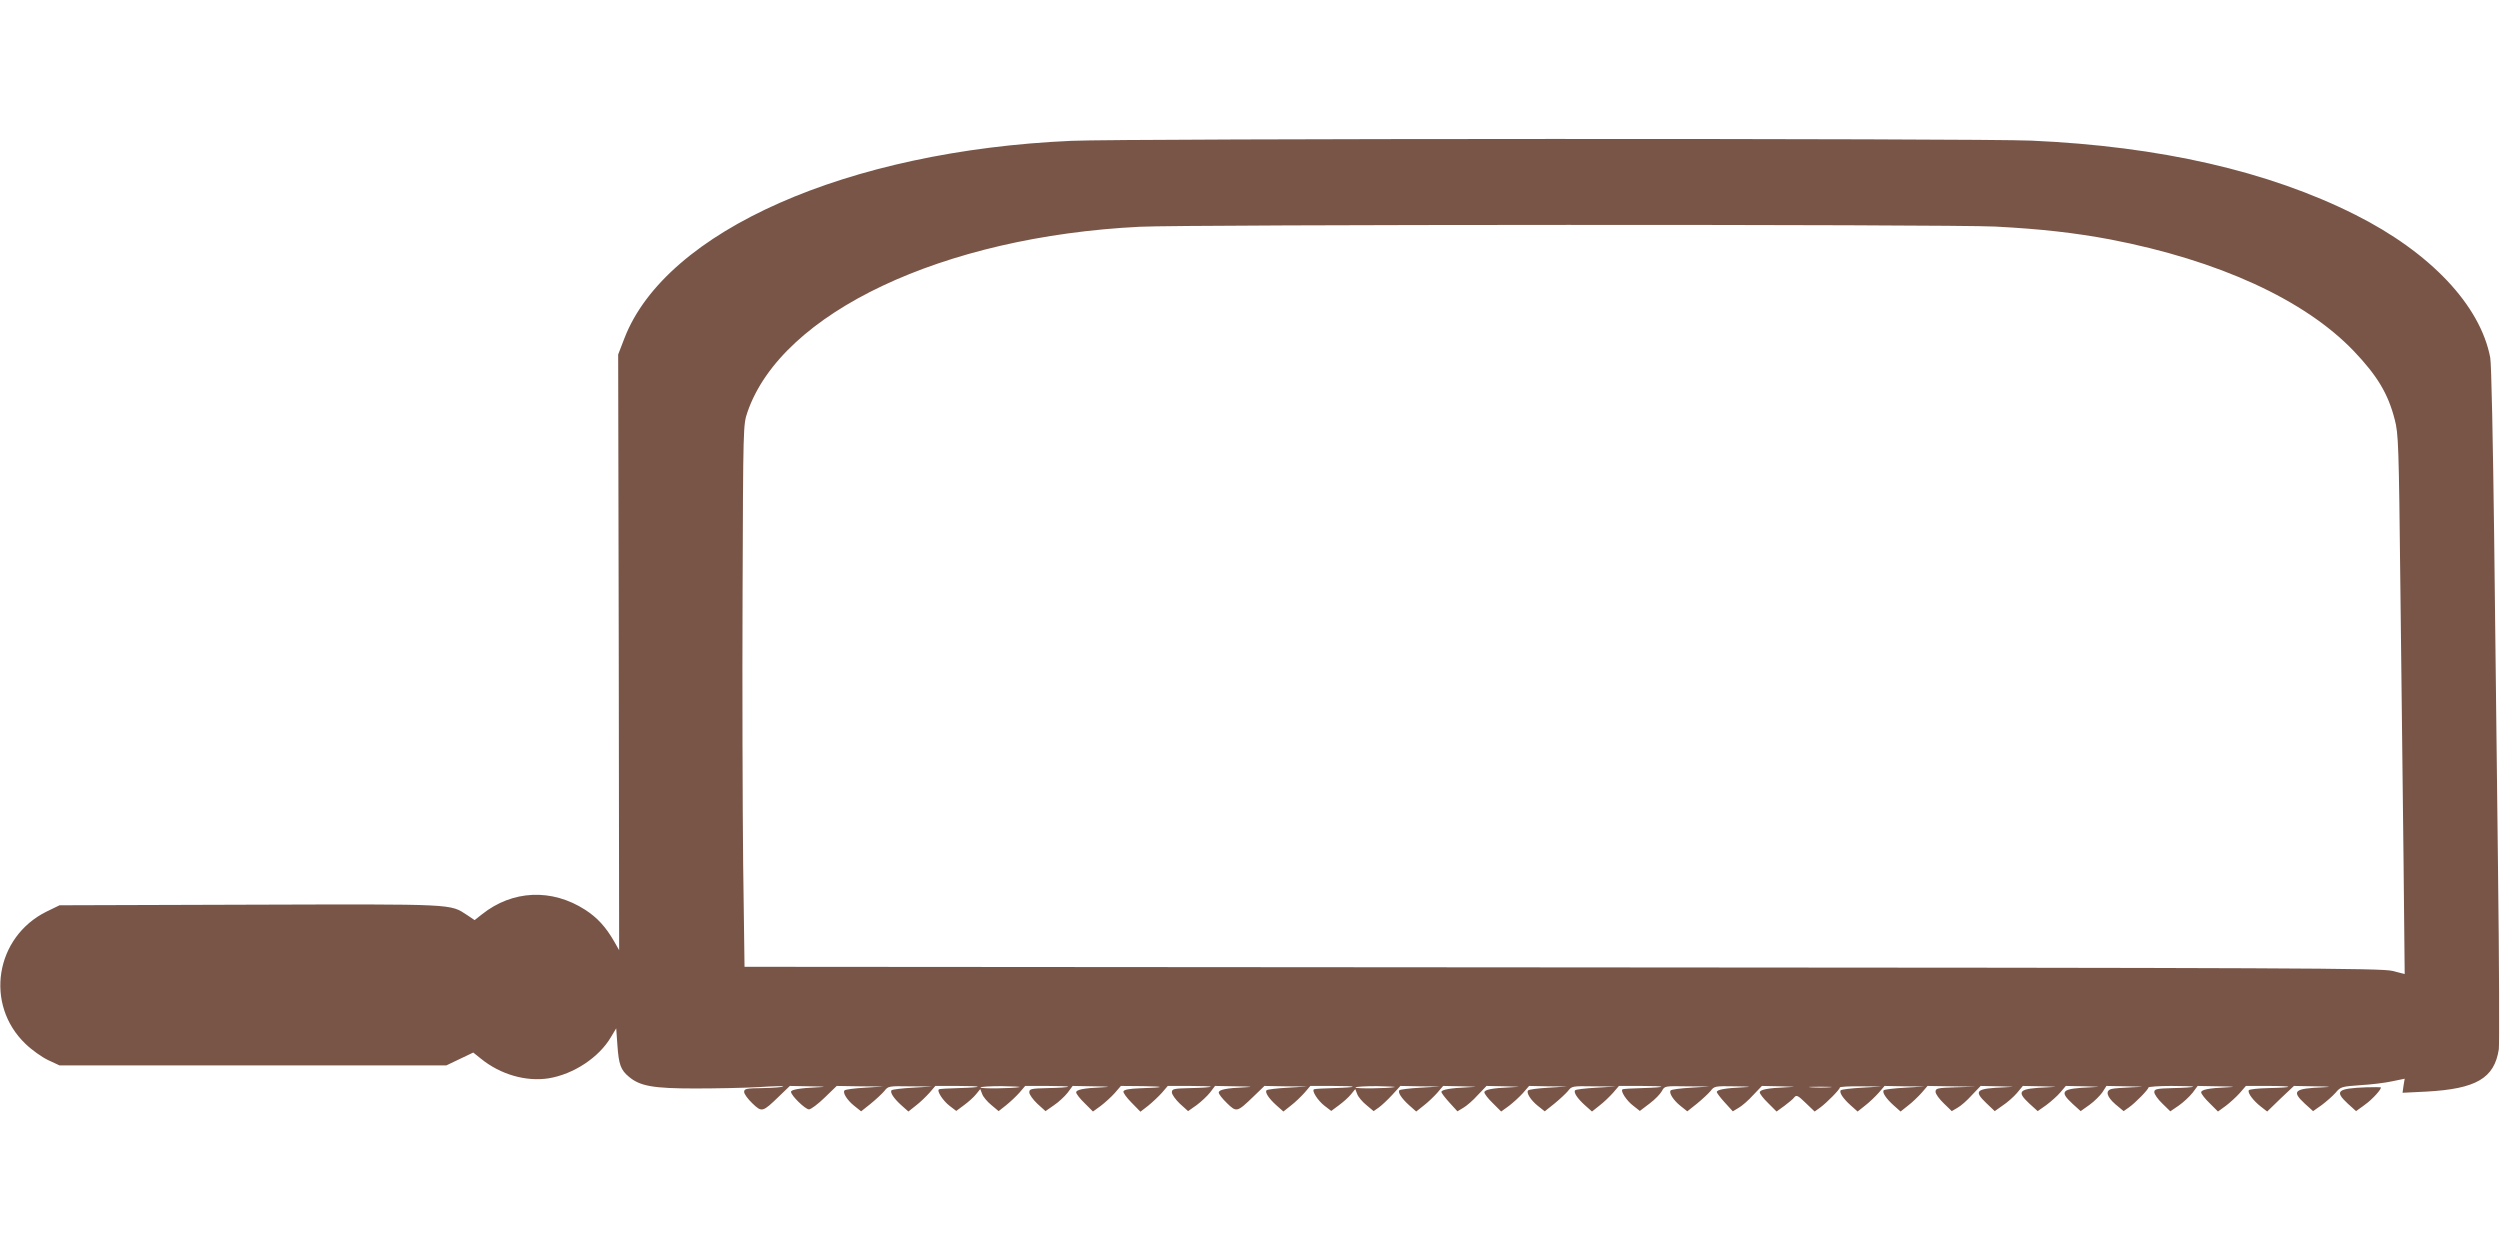 <?xml version="1.0" standalone="no"?>
<!DOCTYPE svg PUBLIC "-//W3C//DTD SVG 20010904//EN"
 "http://www.w3.org/TR/2001/REC-SVG-20010904/DTD/svg10.dtd">
<svg version="1.0" xmlns="http://www.w3.org/2000/svg"
 width="1280pt" height="640pt" viewBox="0 0 1280 640"
 preserveAspectRatio="xMidYMid meet">
<g transform="translate(0,640) scale(0.1,-0.1)"
fill="#795548" stroke="none">
<path d="M5487 5679 c-1147 -50 -2078 -461 -2290 -1011 l-32 -83 3 -1525 2
-1525 -25 44 c-43 75 -87 123 -149 163 -171 110 -372 101 -528 -23 l-38 -30
-37 25 c-91 59 -49 57 -1113 54 l-975 -3 -66 -32 c-264 -130 -319 -477 -108
-678 32 -31 84 -68 116 -83 l58 -27 990 0 990 0 69 33 69 33 40 -32 c100 -81
231 -118 346 -100 128 21 258 107 319 211 l27 45 6 -85 c7 -101 17 -128 59
-163 57 -48 124 -60 340 -60 107 0 254 3 325 7 72 5 128 6 125 3 -3 -3 -49 -7
-103 -8 -87 -1 -97 -3 -97 -20 0 -10 19 -36 42 -58 49 -47 52 -46 136 35 l56
54 105 -2 c78 -1 88 -3 36 -5 -90 -4 -135 -12 -135 -23 0 -19 73 -90 92 -90
10 0 46 27 80 60 l62 60 121 -2 120 -1 -97 -6 c-53 -3 -100 -9 -104 -14 -11
-11 13 -50 51 -80 l34 -27 49 39 c27 22 58 51 70 65 19 25 22 26 133 24 l114
-1 -102 -6 c-56 -3 -104 -9 -108 -13 -10 -10 11 -42 50 -77 l36 -32 39 31 c21
16 52 46 69 65 l30 35 112 0 c136 0 141 -7 9 -11 -52 -1 -98 -4 -102 -6 -14
-7 20 -59 54 -85 l34 -26 39 29 c22 16 50 41 62 56 l22 27 10 -26 c5 -14 26
-39 47 -56 l37 -31 38 30 c20 16 51 45 68 64 l30 35 112 0 c62 0 110 -2 108
-4 -2 -3 -48 -6 -102 -7 -89 -2 -97 -4 -97 -22 0 -11 19 -37 41 -58 l42 -38
43 30 c24 16 55 45 70 64 l26 35 112 -2 c75 -1 88 -3 41 -5 -96 -4 -135 -12
-135 -26 0 -7 19 -32 43 -55 l43 -43 40 29 c21 16 53 45 71 65 l32 37 113 -1
c121 -2 113 -7 -16 -11 -54 -2 -81 -7 -84 -16 -2 -7 17 -33 42 -58 l45 -46 40
31 c21 17 53 47 70 66 l30 35 112 0 c62 0 110 -2 108 -4 -2 -3 -48 -6 -102 -7
-89 -2 -97 -4 -97 -22 0 -11 19 -37 41 -58 l42 -38 44 31 c24 18 55 47 69 65
l25 33 112 -2 c75 -1 89 -3 42 -5 -97 -4 -135 -12 -135 -27 0 -8 19 -32 42
-54 49 -48 52 -47 136 34 l56 54 110 -2 111 -1 -102 -6 c-56 -3 -104 -9 -108
-13 -10 -10 11 -42 50 -77 l36 -32 39 31 c21 16 52 46 69 65 l30 35 112 0
c136 0 141 -7 9 -11 -52 -1 -98 -4 -102 -6 -14 -7 20 -59 54 -85 l34 -26 39
29 c22 16 50 41 62 56 l22 27 10 -26 c5 -14 26 -39 47 -56 l37 -31 27 19 c14
10 45 39 68 64 l42 46 103 -2 102 -1 -102 -6 c-56 -3 -104 -9 -108 -13 -10
-10 11 -42 50 -77 l36 -32 39 31 c21 16 52 46 69 65 l30 35 98 -2 c81 -2 86
-2 28 -5 -91 -4 -135 -12 -135 -24 0 -5 19 -30 41 -54 l41 -45 30 18 c16 9 50
38 74 65 l45 47 97 -2 c81 -2 85 -2 27 -5 -96 -4 -135 -12 -135 -26 0 -7 19
-32 43 -55 l43 -43 40 29 c21 16 53 45 71 65 l32 37 98 -2 98 -1 -97 -6 c-53
-3 -100 -9 -104 -14 -11 -11 13 -50 51 -80 l34 -27 49 39 c27 22 58 51 70 65
19 25 22 26 133 24 l114 -1 -102 -6 c-56 -3 -104 -9 -108 -13 -10 -10 11 -42
50 -77 l36 -32 39 31 c21 16 52 46 69 65 l30 35 112 0 c136 0 141 -7 9 -11
-52 -1 -98 -4 -102 -6 -14 -7 20 -59 55 -85 l33 -26 50 38 c27 20 55 49 63 64
14 26 15 26 130 24 l116 -1 -97 -6 c-53 -3 -100 -9 -104 -14 -11 -11 13 -50
51 -80 l34 -27 49 39 c27 22 58 51 70 65 19 25 22 26 128 24 77 -1 88 -3 39
-5 -91 -4 -135 -12 -135 -24 0 -5 19 -30 41 -54 l41 -45 30 18 c16 9 50 38 74
65 l45 47 97 -2 c81 -2 85 -2 27 -5 -96 -4 -135 -12 -135 -26 0 -7 19 -32 43
-55 l43 -43 40 29 c21 16 45 35 51 44 11 13 19 9 58 -29 l46 -44 28 20 c34 25
101 93 101 103 0 4 48 7 108 6 l107 -1 -102 -6 c-56 -3 -104 -9 -108 -13 -10
-10 11 -42 50 -77 l36 -32 39 31 c21 16 52 46 69 65 l30 35 103 -2 103 -1
-102 -6 c-56 -3 -104 -9 -108 -13 -10 -10 11 -42 50 -77 l36 -32 39 31 c21 16
52 46 69 65 l30 35 123 -2 123 -2 -102 -3 c-94 -3 -103 -5 -103 -23 0 -11 19
-37 42 -59 l41 -40 29 17 c17 9 50 38 74 65 l45 47 97 -2 c81 -2 85 -2 27 -5
-150 -6 -162 -17 -94 -82 l42 -40 41 29 c23 15 56 44 73 64 l30 36 99 -2 c80
-2 86 -2 29 -5 -150 -6 -164 -19 -94 -84 l42 -38 44 31 c24 18 57 47 72 65
l28 33 99 -2 c80 -2 86 -2 29 -5 -150 -6 -164 -19 -94 -84 l42 -38 45 32 c25
18 54 47 66 64 l21 33 105 -2 c95 -2 98 -2 25 -5 -44 -2 -90 -5 -102 -8 -35
-8 -28 -39 18 -79 l42 -35 27 19 c34 24 100 92 100 102 0 4 53 8 117 8 64 0
114 -2 112 -4 -2 -3 -48 -6 -102 -7 -86 -2 -97 -5 -97 -21 0 -10 18 -36 41
-58 l41 -40 44 30 c24 17 55 46 70 65 l26 35 112 -2 c75 -1 88 -3 41 -5 -96
-4 -135 -12 -135 -26 0 -7 19 -32 43 -55 l43 -43 40 29 c21 16 53 45 71 65
l32 37 112 0 c137 0 141 -8 6 -11 -54 -1 -100 -6 -103 -11 -8 -13 23 -54 63
-85 l31 -24 68 66 69 65 110 -2 c76 -1 88 -3 40 -5 -150 -6 -164 -19 -94 -84
l42 -38 44 31 c24 18 56 46 71 63 26 31 31 32 127 39 55 3 129 12 164 20 l63
13 -6 -36 -5 -36 122 6 c255 14 348 68 371 217 3 24 2 433 -4 910 -5 477 -15
1252 -20 1723 -6 471 -14 880 -20 908 -51 268 -307 539 -692 732 -444 223
-1000 350 -1658 379 -265 12 -4643 11 -4913 -1z m4728 -439 c233 -12 409 -32
590 -66 555 -107 995 -309 1246 -571 120 -126 176 -218 210 -351 19 -72 21
-125 29 -862 5 -432 12 -1053 16 -1381 l6 -596 -63 16 c-58 14 -471 16 -4250
18 l-4187 3 -7 523 c-3 287 -5 911 -3 1387 3 864 3 865 25 930 175 509 999
899 2009 949 240 12 4143 13 4379 1z m-4995 -4406 c-36 -7 -200 -9 -200 -2 0
4 48 7 108 7 59 -1 100 -3 92 -5z m1920 0 c-36 -7 -200 -9 -200 -2 0 4 48 7
108 7 59 -1 100 -3 92 -5z m2228 -1 c-27 -2 -69 -2 -95 0 -27 2 -5 3 47 3 52
0 74 -1 48 -3z"/>
<path d="M12115 833 c-149 -6 -164 -19 -94 -84 l42 -38 44 32 c40 28 91 85 82
90 -2 1 -35 1 -74 0z"/>
</g>
</svg>
